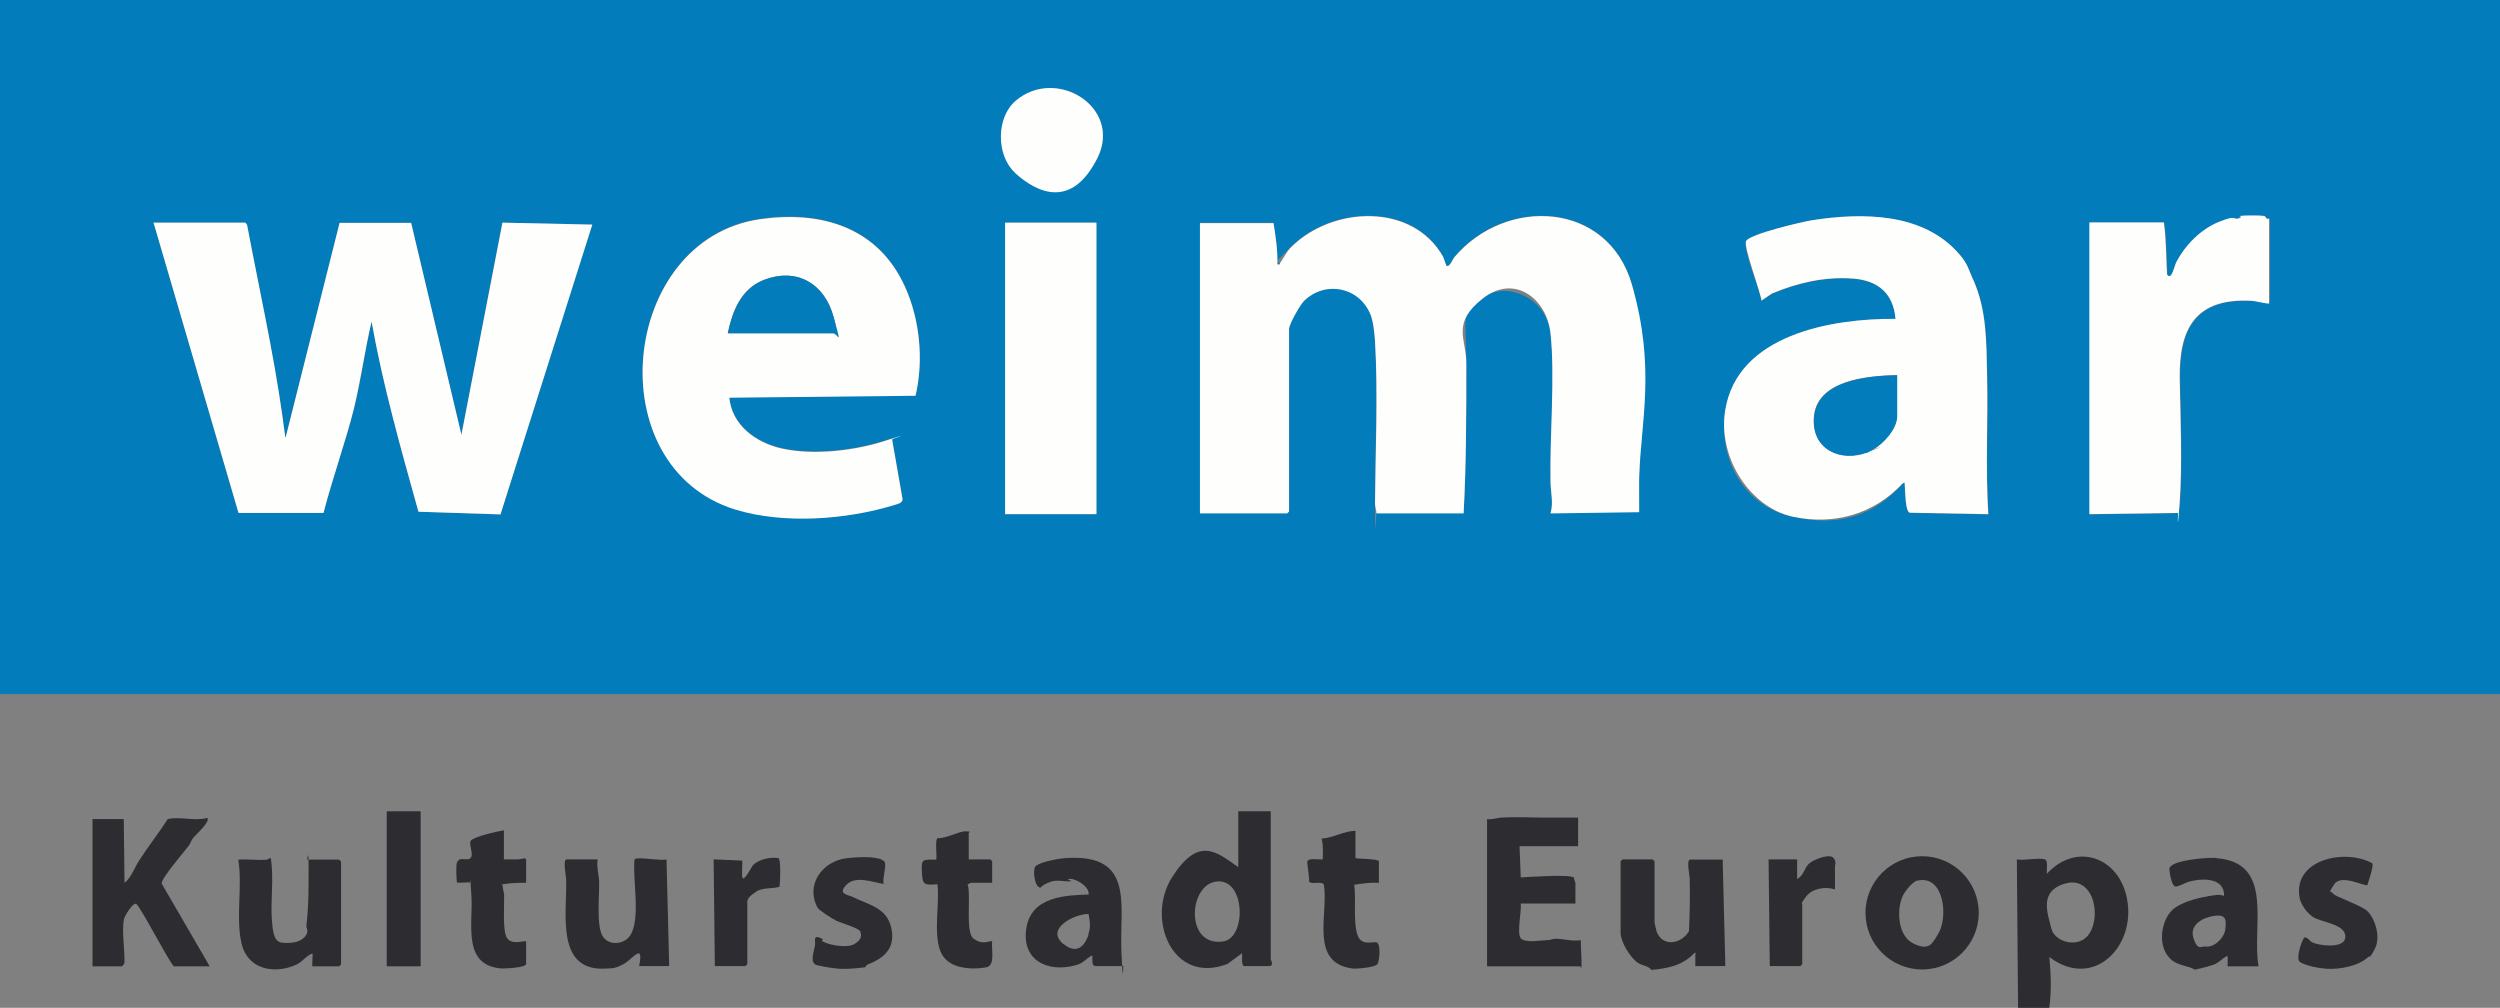 <?xml version="1.0" encoding="UTF-8"?>
<svg id="Ebene_1" xmlns="http://www.w3.org/2000/svg" version="1.1" viewBox="0 0 1024 412.8">
  <rect x="0" y="0" width="1024" height="412.8" fill="#808080" stroke="none"/>
  <!-- Generator: Adobe Illustrator 29.3.1, SVG Export Plug-In . SVG Version: 2.1.0 Build 151)  -->
  <defs>
    <style>
      .st0 {
        fill: #027cbb;
      }

      .st1 {
        fill: #fefefd;
      }

      .st2 {
        fill: #2d2d31;
      }
    </style>
  </defs>
  <path class="st2" d="M50.7,335.5l.3,26.1c2.8-2.1,4-6.1,5.9-9,3.7-5.8,8.1-11.3,11.8-17.1,5.2-1.2,10.7,1,16.2-.5,1.4,1.5-4.6,6.8-5.6,8s-1.3,2.4-1.9,3.3c-1.9,2.5-11.3,13.4-11.2,15.6l19.7,33.9h-14.7c-2.5-2.6-14-25.2-15.5-25.6s-4.7,5.2-4.9,6.2c-1,4.6.3,12.8.2,17.8,0,.5-.9,1.6-1.1,1.6h-12v-60.3h12.8,0Z"/>
  <path class="st2" d="M520.5,332.3v60.5c0,.5,1.6,2.9-.8,2.9h-10.1c-1.2,0-.8-4.3-.8-5.3l-6,4.4c-22.5,8.8-33.6-18.4-22.7-35.5s18.3-10.3,27.1-4.1v-22.9h13.3ZM497.5,361.2c-10.8,2.2-11.9,26.8,3.6,24.4,9.7-1.5,9.1-27-3.6-24.4Z"/>
  <path class="st2" d="M837.6,352c1.4.4.6,4.6.8,5.9,12-13.1,29.5-6.9,32.8,10.1,3.9,19.6-13.7,37.7-31.8,24,.7,6.9.9,13.9,0,20.8h-12.8l-.5-60.8c2.9.6,9-.8,11.5,0ZM854.7,383.8c6.6-7.1,3.2-25-8.4-22s-7.4,12.8-6.1,18.4,10.3,8,14.5,3.5h0Z"/>
  <path class="st2" d="M646.4,334.9v11.7h-24l.5,12.8c3.1-.2,20.5-1.4,21.8.1,0,.7.6,1.9.6,2.3v8.3h-22.4c.4,3-1.7,12.1,0,14.2s8.4.8,10.5.8,2.4-.6,3.7-.6c3.1,0,7,1.2,10.4.6,0,3.2.3,6.4.3,9.6s-.2,1.1-.6,1.1h-38.1v-60.3c1.9.3,3.7-.4,5.6-.6,6.1-.4,12.2,0,18.1,0h13.6Z"/>
  <path class="st2" d="M705.6,352l1.1,43.7h-12.3v-4.4c0-1.5,1.1-1.1-.4-.9-4.9,5.1-10.7,6.2-17.6,6.9-1.2-1.8-3.6-1.6-5.6-3-3.1-2.1-7-8.5-7-12.2v-29.3s.7-.8.8-.8h12.3s.8.7.8.8v25.1c0,.2.7,3.1.8,3.5,2.3,6.7,10.3,5.3,13.3,0,.3-7.2.5-14.4.3-21.6,0-1.2-1.5-7.7.2-7.7h13.3Z"/>
  <path class="st2" d="M810.5,373.9c0,12.8-10.4,23.2-23.2,23.2s-23.2-10.4-23.2-23.2,10.4-23.2,23.2-23.2,23.2,10.4,23.2,23.2ZM785.4,360.6c-2,.5-5.1,4.4-6,6.3-2.7,5.8-2.1,16.5,4.4,19.6s7.6,0,10.1-4c4.2-6.9,2.4-24.3-8.5-21.8h0Z"/>
  <path class="st2" d="M109.6,352c.2,0,.7-.7,1.3-.5,1.4,8.5-.2,17.3.5,25.9s2.3,9,7.2,8.8,6.8-2.7,7.2-4.1-.4-2.1-.3-3c1-8.2.9-16.4.9-24.6s-.6-1.6-.6-2.4h13.1s.8.7.8.8v42.1s-.7.8-.8.8h-10.9c-.3,0,.2-4.7,0-5.3-2.7,1-4.1,3.5-6.8,4.7-9.1,4-19.9,1.8-22.3-8.9s.5-23.3-1.3-34.2c3.8-.3,8.3.4,12,0h0Z"/>
  <path class="st2" d="M244.8,352c-.5,3,.4,6,.6,8.8.2,5.6-1.3,18.8,1.6,22.9s9,2.8,11.1-.5c4.5-6.9.9-23.1,1.8-31.2.9-1.3,10.9.8,13.1,0l1.1,43.7h-12.3c2-10.1-2.8-2.7-6.4-.8s-4.7,1.7-6.7,1.8c-21.4,1.7-16.4-22.6-16.8-36.5,0-1.2-1.5-8.2.2-8.2h12.7,0Z"/>
  <path class="st2" d="M907.9,351.4c-2.9-.2-13.4.5-17.6,2.6-.7.4-1.2.8-1.5,1.2,0,.1-.1.3-.2.4-.1,1.4.6,5.1,1.5,6.7.3.4.5.6.6.7,0,0,.1,0,.2.1,1.3.2,4.1-1.5,5.5-1.9,1.8-.5,3.9-.9,5.9-.9,4.4-.1,8.7,1.3,8.7,6.6,0,0,0,0-.1,0,0,0,0,0,0,0-.1,0-.2,0-.4-.1-1.4-.4-2.7-.3-4.1,0-.4,0-.9.1-1.4.2-.3,0-.7.1-1,.2-4.4.7-11,2.5-14.2,5.5-4.7,4.5-6,14.4-1.4,19.4.4.5.8.9,1.2,1.2,2.1,1.6,4.3,2,6.8,2.8.3,0,.6.1.9.3,1.2.4,1.6.7,1.6.8.7-.1,1.6-.4,2.6-.6.9-.2,1.9-.5,2.7-.7,1.1-.3,2-.6,2.6-.8,2-.8,3.5-2.5,5.4-3.6,0,0,0,0,0,0,0,0,0,0,0,0,.6.5,0,4.3.3,4.3h12.6c-2.9-16.1,6.8-42.6-17.3-44.3ZM911.5,380.6c-.4,3.6-4.6,7.6-8.1,7.1-1.8-.2-3.3,1.9-5-3.6s4.2-8.4,8.7-9h0c4.9-.6,4.8,1.9,4.4,5.5Z"/>
  <path class="st2" d="M971.7,353.7c.7.9-1.6,7.3-2,8.8-1,.8-10.7-4.7-13.6-.3s-1.2,2.4-.6,3.7,11.7,4.8,14.4,7.5,5.4,10.2,2.9,15.1-2.3,3-2.6,3.3c-3.8,3.9-12.1,5.4-17.3,5s-9.9-1.9-11-2.9c-1.5-1.5.7-8.2,1.9-9.9,1.6-.2,2,1.3,3.3,2,2.9,1.4,12.9,2.6,13.5-1.8.8-5.9-10.2-6.3-13.5-8.8s-4.7-5.7-5.1-7.3c-3.3-16.1,18.6-20.7,29.7-14.5h0Z"/>
  <path class="st2" d="M206.4,340.3v11.7h5.6c1.9,0,3.5-1.1,3.5.3v9.3c-2.9,0-5.9,0-8.8.5s-.8-.4-.8.8.5,2.4.6,3.7c.1,3.9-.7,14.6,1.1,17.5s6,1.4,7.9,1.4v9.3c0,1.6-8.5,1.9-9.9,1.9-16.4-1.1-11.8-18.2-12.5-29.6s-.4-5.4-.6-5.6-5.1.2-5.3,0-.6-7.2,0-8.3c1.1-2.2,2.7-.9,4.6-1.3,3.1-.5,0-5.8,1-7.5s11.5-4,13.6-4.3v.2h0Z"/>
  <path class="st2" d="M396.8,352h8.8s.8.7.8.8v8.8h-8.8c-.2,0-.8.7-1.3.5,1.6,4.3-1.1,19.8,2.5,22.4s5.5,1,7.6,1c-.5,2.9,1.5,10-2.4,10.7s-7.4.6-10.5-.1-6.5-2.3-8.2-6.2c-3.1-7.6-.4-19.4-1.3-27.7-5.5.3-6.1.5-6.4-5s.2-5.1,5.9-5.1c.3-1.7-.6-8.1.5-8.8,3.4.3,8.8-2.9,11.6-2.8s1.2.4,1.2.7v10.9h0Z"/>
  <path class="st2" d="M555.2,340.3v11.2c1.4.3,9.6.3,9.6,1.3v8.8c-3.4-.2-6.8.3-10.1.8.8,5.8-.5,15.3,1.3,20.5s6.9,2.2,8.2,3.3.9,7.4,0,8.7-8.1,2-10.2,1.8c-17.7-2.3-9.9-21.9-11.7-34.2-.6-1.9-5.2,0-6.1-1.4.2-1.6-.9-7.4-.7-8.3.4-1.5,5-.6,6.3-.8,0-2.9.3-5.8-.5-8.5,4.8-.3,9.1-3.1,13.9-3.2h0Z"/>
  <path class="st2" d="M362.1,362.1c-4.6-.7-11.6-3.6-15.4.3s.6,4,2.8,5.1c6.2,3.1,13.8,4.2,15.6,12.7s-3.3,12.4-10,15c-.4.2-.4.9-.8,1-3,.4-7.5.8-10.6.6s-9-1.3-9.7-1.7c-2.3-1.3-.5-5.8-.2-7.7s-.8-4.3,1.8-3.4.6,1.2,1.2,1.5c2.9,1.7,10.3,3,13.3,1.1s2.8-3.5,2.3-5-8.1-3.6-9.9-4.5-7.1-4.3-7.6-5.3c-5.2-9.5,2.1-19.2,12-20.3s15.1,0,15.6,1.9-1.2,7-.5,8.7h.1Z"/>
  <rect class="st2" x="158.4" y="332.3" width="13.9" height="63.5"/>
  <path class="st2" d="M751.5,364.3c-3.8-1.3-9.2-.4-11.7,2.9s-1.6,2.8-1.6,3.2v24.5s-.7.8-.8.8h-12.5l-.5-43.7h11.7v8c2.6-1.2,3-4.5,4.8-6.2s7.9-4,9.7-2.7,1,3.5,1,3.8v9.3h-.1Z"/>
  <path class="st2" d="M292.8,395.7l-.5-43.7,11.7.5c.2.2-.2,5.5,0,6.6.4,2.9,4-4.3,4.3-4.6,2.3-2.5,7.3-3.6,10.6-3,1,.6.7,9.9.4,11.7-2.4.8-4.8.4-7.4,1.1s-2.1,1-2.2,1c-1.3.8-3.6,2.3-3.6,4v25.6s-.7.8-.8.8h-12.5Z"/>
  <g>
    <path class="st2" d="M459.9,395.6h-.2c0,0-.1,0-.1,0,.4,7.8.7-1.9.3,0Z"/>
    <path class="st2" d="M437.7,351.4c-2.8,0-11.8,1.5-13.6,3.5-1.1,1.2-.4,7,1.1,8.2s.4,0,4-1.5c3.6-1.5,5.2-.6,8.5-.6s-2.1-.8.5-1c2.6-.2,8.2,3.3,7.7,6.4-9,.3-23.4.6-25.5,13.7-2.1,13.1,8.5,18.4,20.1,15.3,3.2-.8,4-2.5,6.7-4,.8,0-.7,4.3,1.6,4.3h10.8c0-1.5-.2-3.7-.3-6.7-.6-18.7,5.1-38.8-21.6-37.6ZM445.8,383.1c0,.2-.1.4-.2.5-1.3,3.3-4.2,7.7-9.9,3.1-.3-.1-.5-.3-.7-.5-1.2-1.2-1.8-2.3-1.9-3.4-.3-4.7,8.5-8.6,12.8-8.4h0c.4,2.6,1,4.8,0,7.9,0,.3-.1.5-.2.8Z"/>
  </g>
  <g>
    <path class="st0" d="M1024,0v284.3H0V0h1024ZM415.7,70.7c9.6,8.8,28,5.9,33.9-6,10.2-20.7-16.9-37.6-33.5-23.4-8.1,6.9-7.9,22.5-.3,29.4h-.1ZM298.7,162.7l76.3-.8c3.4-14.4,1.8-31.3-4.4-44.8-11.1-24.1-34.3-31.1-59.3-27.5-57.3,8.3-66.7,101.3-10.2,118.9,19.9,6.2,45.6,4.3,65.4-1.9,1.3-.4,3-.7,3.2-2.2l-4.3-24.6c-.2-.2-1.8.2-2.3.4-12.3,4.1-29.6,6.3-43,3.3-10.6-2.4-20.4-9.6-21.4-21v.2h0ZM521.6,91.2h-30.1v118.9h35.7s.8-.7.8-.8v-74.7c0-2,4.5-9.9,6.1-11.5,8.7-8.5,22.5-5.8,27.2,5.4,1.2,2.9,1.7,7.7,1.9,10.9,1.2,21.2,0,45.4,0,66.7s.5,2.6.6,4h35.7c1.1-20.5,1.2-41,1.1-61.6s-2.5-19.1,6.7-26.4,26.2-.3,27.8,14.3c2.1,18.2-.2,41.7,0,60.7,0,4.2,1.3,8.6,0,13l36.3-.5c0-4.7-.2-9.4,0-14.2.7-22.9,3.2-57.4-3-79.1-9.9-34-51.5-36-72.7-11.1-.6.7-2,4.3-3.2,3.5s-1-2.9-1.4-3.7c-12.6-22.2-45.3-20.7-62.1-4.1s-2.9,4.3-4.6,6.5,0,1-1.2.7c0-5.7-.7-11.4-1.6-17.1v.2h0ZM808.2,114.5c-1.9-4.3-2.1-6.2-5.5-10.2-14.6-17.2-39.8-17.2-60.4-14-4.2.6-25.2,5.6-27,8.5s5.9,20.9,6.3,24.4l4.3-2.9c10.6-4.4,21.8-7.1,33.3-6.1,10.2.8,16.5,6.1,17.3,16.5-26.1-.2-65,6.4-69.8,37.7-3,19.5,7.5,38.9,27.6,43.3s33.5-1,45.2-13.7c1.2-.2.7.5.8,1.3.2,2.2,0,10.2,2,10.8l32.2.6c-1.2-18.9,0-37.9-.5-56.8-.3-14-.2-26.8-5.7-39.3h0ZM929.6,89.6c-1.7.6-1.3-1-2.4-1.1-1.8-.2-7.4-.2-9.1,0s-.7,1-1.1,1.1c-2.4.5-5.8.5-8,1.4-7.4,3-13.9,9.5-17.5,16.7s-1.8,7.7-3.7,4.8c-.4-7.1-.3-14.3-1.3-21.3h-30.5v119.5l36.4-.5c0-1.5.5-3,.6-4.5,1-16.5.2-33.7,0-50.1-.4-21.1,6.5-33.6,29.6-32.3s6.3,1.4,7.2,1.1v-34.7h-.2ZM100.5,91.2h-37.6l34.8,118.9h34.8c3.7-14.3,8.8-28.2,12.4-42.5s4.5-24,7.3-35.9c4.7,26.3,12,52.1,19.2,77.9l33.6,1.1,37.6-118.7-36.8-.8-16.8,86.9-20.6-86.8h-29.3l-22.1,87.9c-1.2-2.8-1-6.2-1.4-9.3-3.7-26.2-9.6-51.9-14.4-77.8,0,0-.7-.9-.7-.9ZM411.7,91.2v119.4h37.4v-119.4s-37.4,0-37.4,0Z"/>
    <path class="st1" d="M521.6,91.2c.9,5.6,1.8,11.3,1.6,17.1,1.2.3.9-.2,1.2-.7,1.7-2.3,2.3-4.2,4.6-6.5,16.8-16.6,49.5-18.2,62.1,4.1.4.8,1.2,3.5,1.4,3.7,1.2.8,2.6-2.8,3.2-3.5,21.1-25,62.8-23,72.7,11.1s3.7,56.1,3,79.1v14.2l-36.3.5c1.3-4.4,0-8.8,0-13-.4-18.9,1.9-42.5,0-60.7-1.6-14.5-14.9-24.5-27.8-14.3s-6.7,16.4-6.7,26.4c0,20.6,0,41.1-1.1,61.6h-35.7c0-1.4-.6-2.6-.6-4,.2-21.3,1.3-45.5,0-66.7-.2-3.2-.7-8-1.9-10.9-4.7-11.2-18.5-13.9-27.2-5.4-1.6,1.6-6.1,9.5-6.1,11.5v74.7s-.7.8-.8.8h-35.7v-118.9h30.1s0-.2,0-.2Z"/>
    <path class="st1" d="M100.5,91.2l.7.9c4.9,26,10.7,51.7,14.4,77.8s.2,6.5,1.4,9.3l22.1-87.9h29.3l20.6,86.8,16.8-86.9,36.8.8-37.6,118.7-33.6-1.1c-7.2-25.8-14.5-51.5-19.2-77.9-2.8,11.8-4.4,24-7.3,35.9s-8.7,28.2-12.4,42.5h-34.8l-34.8-118.9h37.6,0Z"/>
    <path class="st1" d="M808.2,114.5c5.6,12.6,5.4,25.3,5.7,39.3.4,18.9-.7,38,.5,56.8l-32.2-.6c-1.8-.6-1.8-8.7-2-10.8s.4-1.5-.8-1.3c-11.7,12.7-28.2,17.4-45.2,13.7s-30.6-23.7-27.6-43.3c4.8-31.3,43.7-37.9,69.8-37.7-.9-10.4-7.1-15.7-17.3-16.5-11.5-.9-22.8,1.7-33.3,6.1l-4.3,2.9c-.4-3.6-7.5-22.4-6.3-24.4,1.7-2.9,22.8-7.8,27-8.5,20.6-3.2,45.7-3.2,60.4,14,3.5,4.1,3.6,5.9,5.5,10.2h0ZM777.1,153.6c-12,.3-33.4,1.9-34.2,17.8-.6,12.7,10.8,17.9,21.7,13.9s2.3-1.1,2.6-1.3c4.3-2.4,9.8-8.5,9.8-13.7v-16.8h.1Z"/>
    <path class="st1" d="M298.7,162.7c1,11.4,10.8,18.6,21.4,21,13.4,3,30.7.8,43-3.3s2-.5,2.3-.4l4.3,24.6c-.2,1.5-1.9,1.8-3.2,2.2-19.7,6.1-45.5,8-65.4,1.9-56.5-17.6-47.1-110.6,10.2-118.9,25.1-3.6,48.3,3.3,59.3,27.5,6.2,13.5,7.8,30.4,4.4,44.8l-76.3.8v-.2h0ZM298.1,136.5h42.9c2.5,0,.9-5.2.4-6.8-3.7-13.5-15-20.3-28.6-15-9.3,3.6-12.8,12.6-14.7,21.8h0Z"/>
    <path class="st1" d="M929.6,124.3c-.9.3-5.7-1-7.2-1.1-23.1-1.3-30,11.2-29.6,32.3.3,16.5,1.1,33.7,0,50.1s-.7,3-.6,4.5l-36.4.5v-119.5h30.5c1,7.1.9,14.3,1.3,21.3,1.9,2.8,3.1-3.7,3.7-4.8,3.6-7.1,10.1-13.7,17.5-16.7s5.7-.9,8-1.4,0-1,1.1-1.1c1.8-.2,7.4-.2,9.1,0s.7,1.7,2.4,1.1v34.7h.2Z"/>
    <rect class="st1" x="411.7" y="91.2" width="37.4" height="119.4"/>
    <path class="st1" d="M415.7,70.7c-7.6-7-7.8-22.5.3-29.4,16.6-14.2,43.8,2.7,33.5,23.4-10.3,20.7-24.3,14.8-33.9,6h.1Z"/>
    <path class="st0" d="M777.1,153.6v16.8c0,5.2-5.5,11.3-9.8,13.7s-2.5,1.2-2.6,1.3c-10.9,4-22.4-1.3-21.7-13.9.8-15.9,22.1-17.5,34.2-17.8h-.1Z"/>
    <path class="st0" d="M298.1,136.5c2-9.2,5.5-18.1,14.7-21.8,13.6-5.3,24.9,1.5,28.6,15s2,6.8-.4,6.8h-42.9Z"/>
  </g>
</svg>